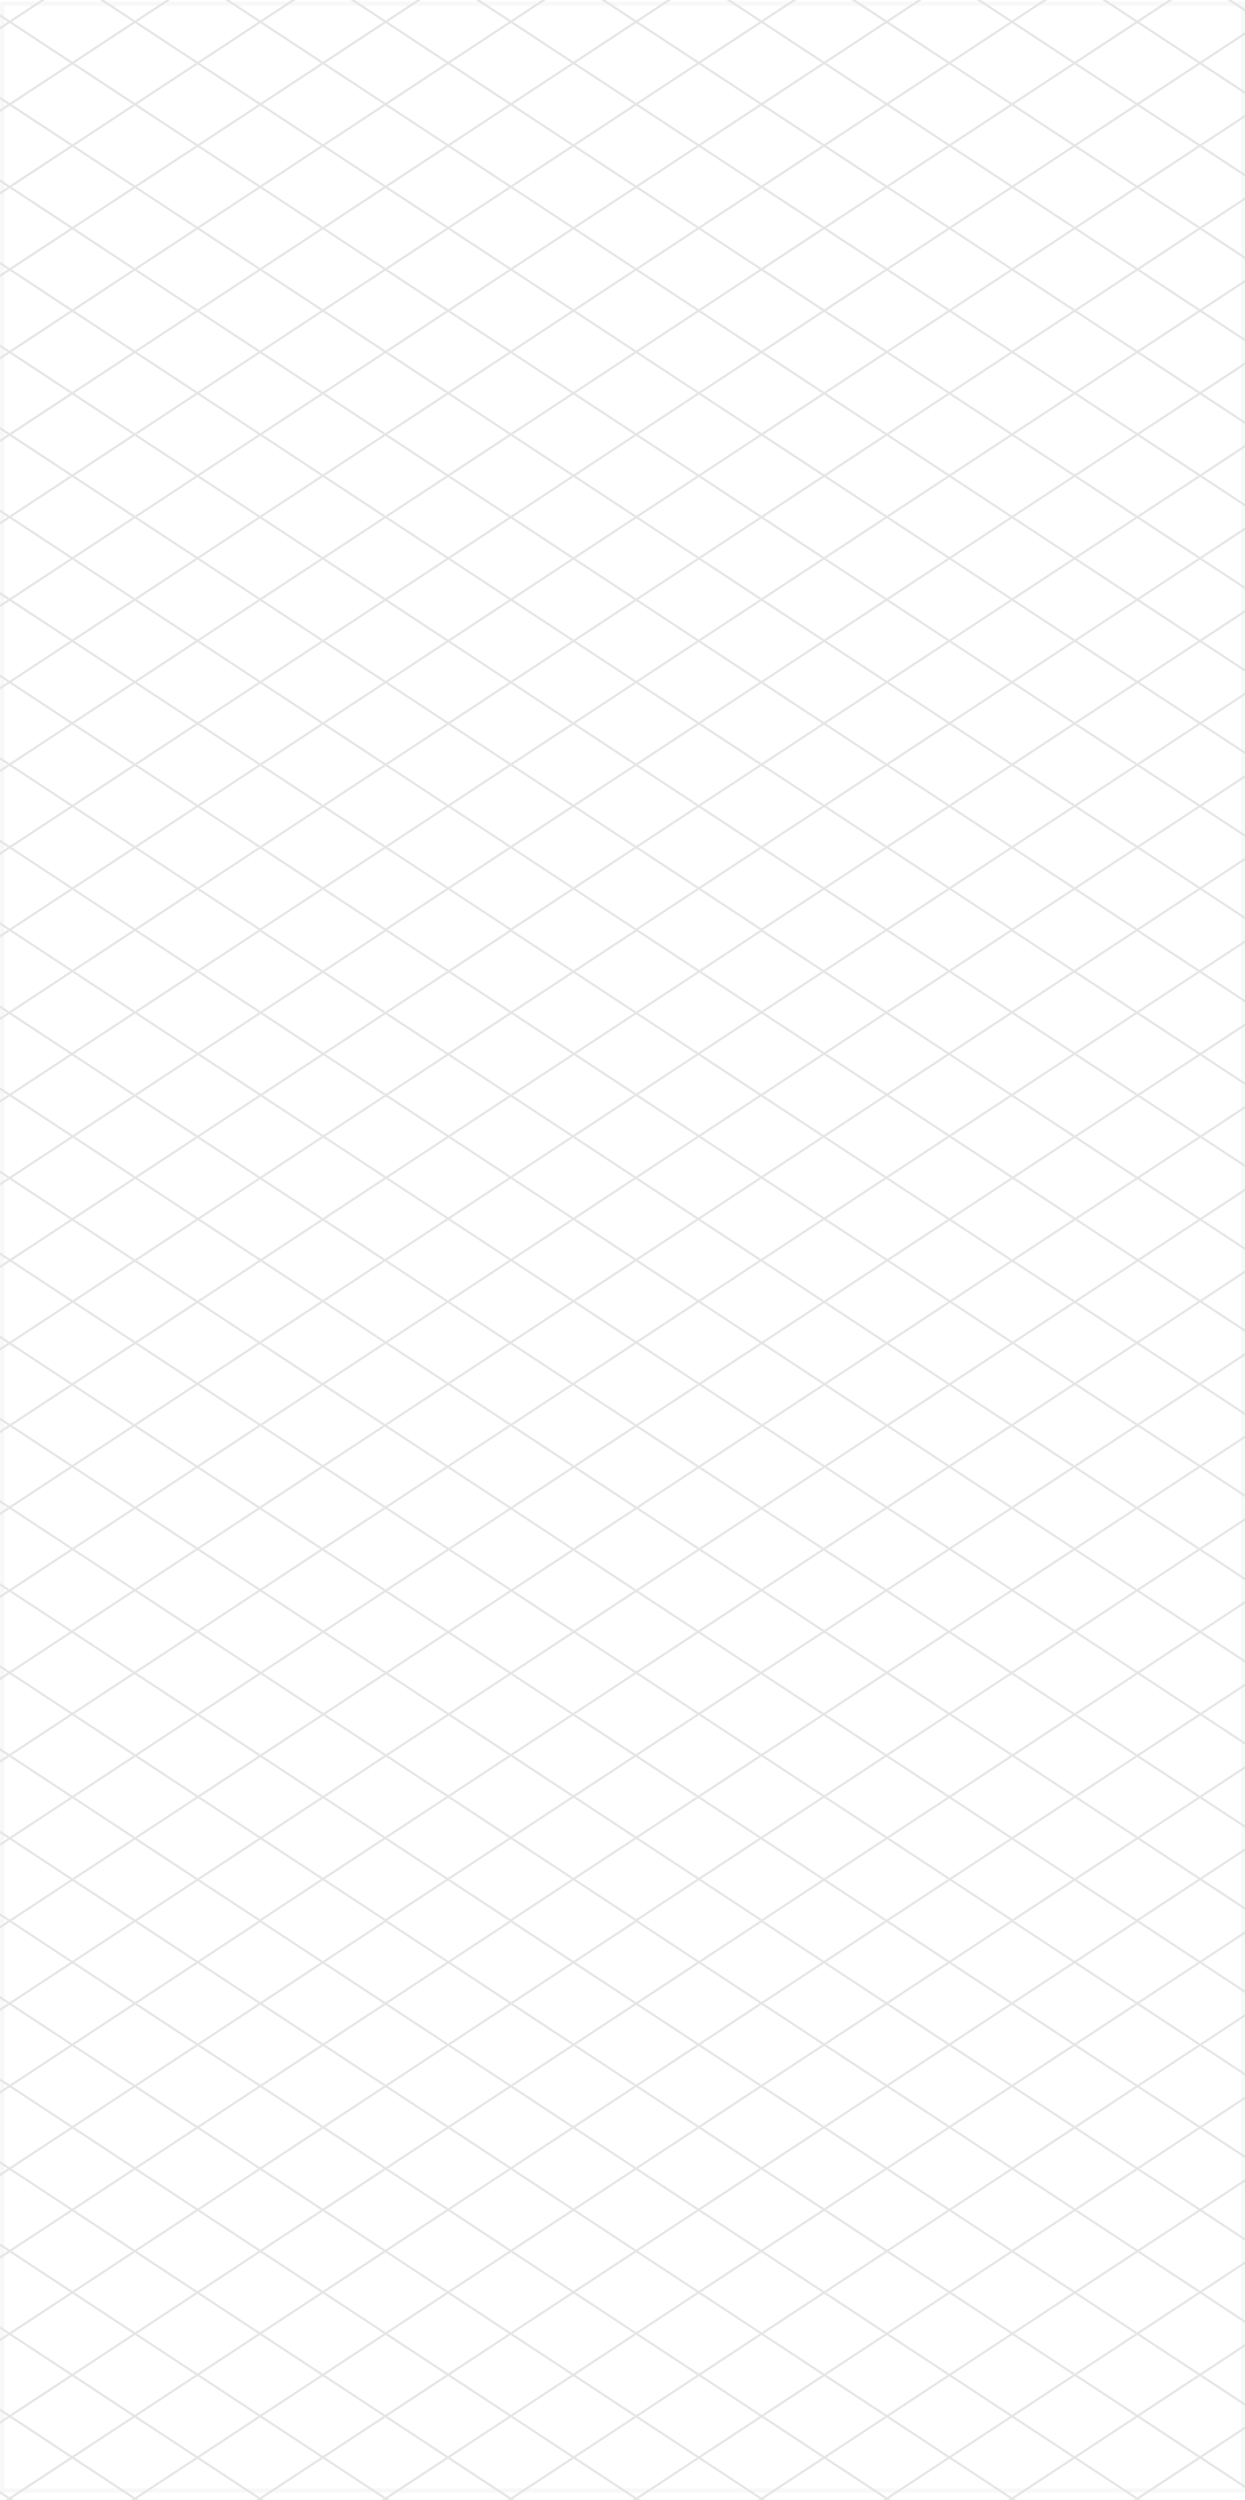 <?xml version="1.0" encoding="utf-8"?>
<!-- Generator: Adobe Illustrator 26.3.1, SVG Export Plug-In . SVG Version: 6.00 Build 0)  -->
<svg version="1.1" id="Layer_1" xmlns="http://www.w3.org/2000/svg" xmlns:xlink="http://www.w3.org/1999/xlink" x="0px" y="0px"
	 viewBox="0 0 300 602.2" style="enable-background:new 0 0 300 602.2;" xml:space="preserve">
<style type="text/css">
	.st0{fill:#FFFFFF;enable-background:new    ;}
	.st1{opacity:0.1;}
	.st2{opacity:0.3;}
	.st3{fill:none;}
	.st4{fill:none;stroke:#000000;}
	.st5{fill:none;stroke:#000000;stroke-width:0.534;stroke-linecap:round;stroke-miterlimit:10;}
</style>
<rect x="-18" y="-19" class="st0" width="349.1" height="658.4"/>
<g id="Group_179" transform="translate(-2685.453 -7.63)" class="st1">
	<g id="Rectangle_205" transform="translate(3212 23)" class="st2">
		<rect x="-526.5" y="-15" class="st3" width="300" height="600"/>
		<rect x="-526" y="-14.5" class="st4" width="299" height="599"/>
	</g>
	<path id="Path_51" class="st5" d="M2687.8,231.6L2325.4-7 M2355.6-7L2718,231.6 M2748.2,231.6L2385.8-7 M2416-7l362.4,238.6
		 M2808.6,231.6L2446.2-7 M2476.4-7l362.4,238.6 M2506.6-7L2869,231.6 M2899.1,231.6L2536.8-7 M2567-7l362.4,238.6 M2959.5,231.6
		L2597.2-7 M2627.4-7l362.4,238.6 M3019.9,231.6L2657.6-7 M2687.8-7l362.4,238.6 M3080.3,231.6L2718-7 M3110.5,231.6L2748.2-7
		 M2778.4-7l362.4,238.6 M3170.9,231.6L2808.6-7 M2838.8-7l362.4,238.6 M3231.3,231.6L2868.9-7 M2899.1-7l362.4,238.6 M3291.7,231.6
		L2929.3-7 M3321.9,231.6L2959.5-7 M3321.9-7l-362.4,238.6 M2929.3,231.6L3291.7-7 M2899.1,231.6L3261.5-7 M2868.9,231.6L3231.3-7
		 M3201.1-7l-362.4,238.6 M3170.9-7l-362.4,238.6 M3140.7-7l-362.4,238.6 M3110.5-7l-362.4,238.6 M2718,231.6L3080.3-7
		 M2687.8,231.6L3050.1-7 M2657.6,231.6L3019.9-7 M2989.7-7l-362.4,238.6 M2959.5-7l-362.4,238.6 M2929.3-7L2567,231.6 M2899.1-7
		l-362.4,238.6 M2506.6,231.6L2868.9-7 M2476.4,231.6L2838.7-7 M2446.2,231.6L2808.6-7 M2416,231.6L2778.4-7 M2748.2-7l-362.4,238.6
		 M2718-7l-362.4,238.6 M2687.8-7l-362.4,238.6"/>
	<path id="Path_52" class="st5" d="M2687.8,470.3l-362.4-238.6 M2355.6,231.6L2718,470.3 M2748.2,470.3l-362.4-238.6 M2416,231.6
		l362.4,238.6 M2808.6,470.3l-362.4-238.6 M2476.4,231.6l362.4,238.6 M2506.6,231.6L2869,470.2 M2899.1,470.3l-362.4-238.6
		 M2567,231.6l362.4,238.6 M2959.5,470.3l-362.4-238.6 M2627.4,231.6l362.4,238.6 M3019.9,470.3l-362.4-238.6 M2687.8,231.6
		l362.4,238.6 M3080.3,470.3L2718,231.6 M3110.5,470.3l-362.4-238.6 M2778.4,231.6l362.4,238.6 M3170.9,470.3l-362.4-238.6
		 M2838.8,231.6l362.4,238.6 M3231.3,470.3l-362.4-238.6 M2899.1,231.6l362.4,238.6 M3291.7,470.3l-362.4-238.6 M3321.9,470.3
		l-362.4-238.6 M3321.9,231.6l-362.4,238.6 M2929.3,470.3l362.4-238.6 M2899.1,470.3l362.4-238.6 M2868.9,470.3l362.4-238.6
		 M3201.1,231.6l-362.4,238.6 M3170.9,231.6l-362.4,238.6 M3140.7,231.6l-362.4,238.6 M3110.5,231.6l-362.4,238.6 M2718,470.3
		l362.4-238.6 M2687.8,470.3l362.4-238.6 M2657.6,470.3L3020,231.7 M2989.7,231.6l-362.4,238.6 M2959.5,231.6l-362.4,238.6
		 M2929.3,231.6L2567,470.3 M2899.1,231.6l-362.4,238.6 M2506.6,470.3L2869,231.7 M2476.4,470.3l362.4-238.6 M2446.2,470.3
		l362.4-238.6 M2416,470.3l362.4-238.6 M2748.2,231.6l-362.4,238.6 M2718,231.6l-362.4,238.6 M2687.8,231.6l-362.4,238.6"/>
	<path id="Path_53" class="st5" d="M2687.8,708.9l-362.4-238.6 M2355.6,470.3L2718,708.9 M2748.2,708.9l-362.4-238.6 M2416,470.3
		l362.4,238.6 M2808.6,708.9l-362.4-238.6 M2476.4,470.3l362.4,238.6 M2506.6,470.3L2869,708.9 M2899.1,708.9l-362.4-238.6
		 M2567,470.3l362.4,238.6 M2959.5,708.9l-362.4-238.6 M2627.4,470.3l362.4,238.6 M3019.9,708.9l-362.4-238.6 M2687.8,470.3
		l362.4,238.6 M3080.3,708.9L2718,470.3 M3110.5,708.9l-362.4-238.6 M2778.4,470.3l362.4,238.6 M3170.9,708.9l-362.4-238.6
		 M2838.8,470.3l362.4,238.6 M3231.3,708.9l-362.4-238.6 M2899.1,470.3l362.4,238.6 M3291.7,708.9l-362.4-238.6 M3321.9,708.9
		l-362.4-238.6 M3321.9,470.3l-362.4,238.6 M2929.3,708.9l362.4-238.6 M2899.1,708.9l362.4-238.6 M2868.9,708.9l362.4-238.6
		 M3201.1,470.3l-362.4,238.6 M3170.9,470.3l-362.4,238.6 M3140.7,470.3l-362.4,238.6 M3110.5,470.3l-362.4,238.6 M2718,708.9
		l362.4-238.6 M2687.8,708.9l362.4-238.6 M2657.6,708.9L3020,470.3 M2989.7,470.3l-362.4,238.6 M2959.5,470.3l-362.4,238.6
		 M2929.3,470.3L2567,708.9 M2899.1,470.3l-362.4,238.6 M2506.6,708.9L2869,470.3 M2476.4,708.9l362.4-238.6 M2446.2,708.9
		l362.4-238.6 M2416,708.9l362.4-238.6 M2748.2,470.3l-362.4,238.6 M2718,470.3l-362.4,238.6 M2687.8,470.3l-362.4,238.6"/>
</g>
<g id="Layer_2_00000070112655311551674180000004210204606414056113_">
</g>
</svg>
